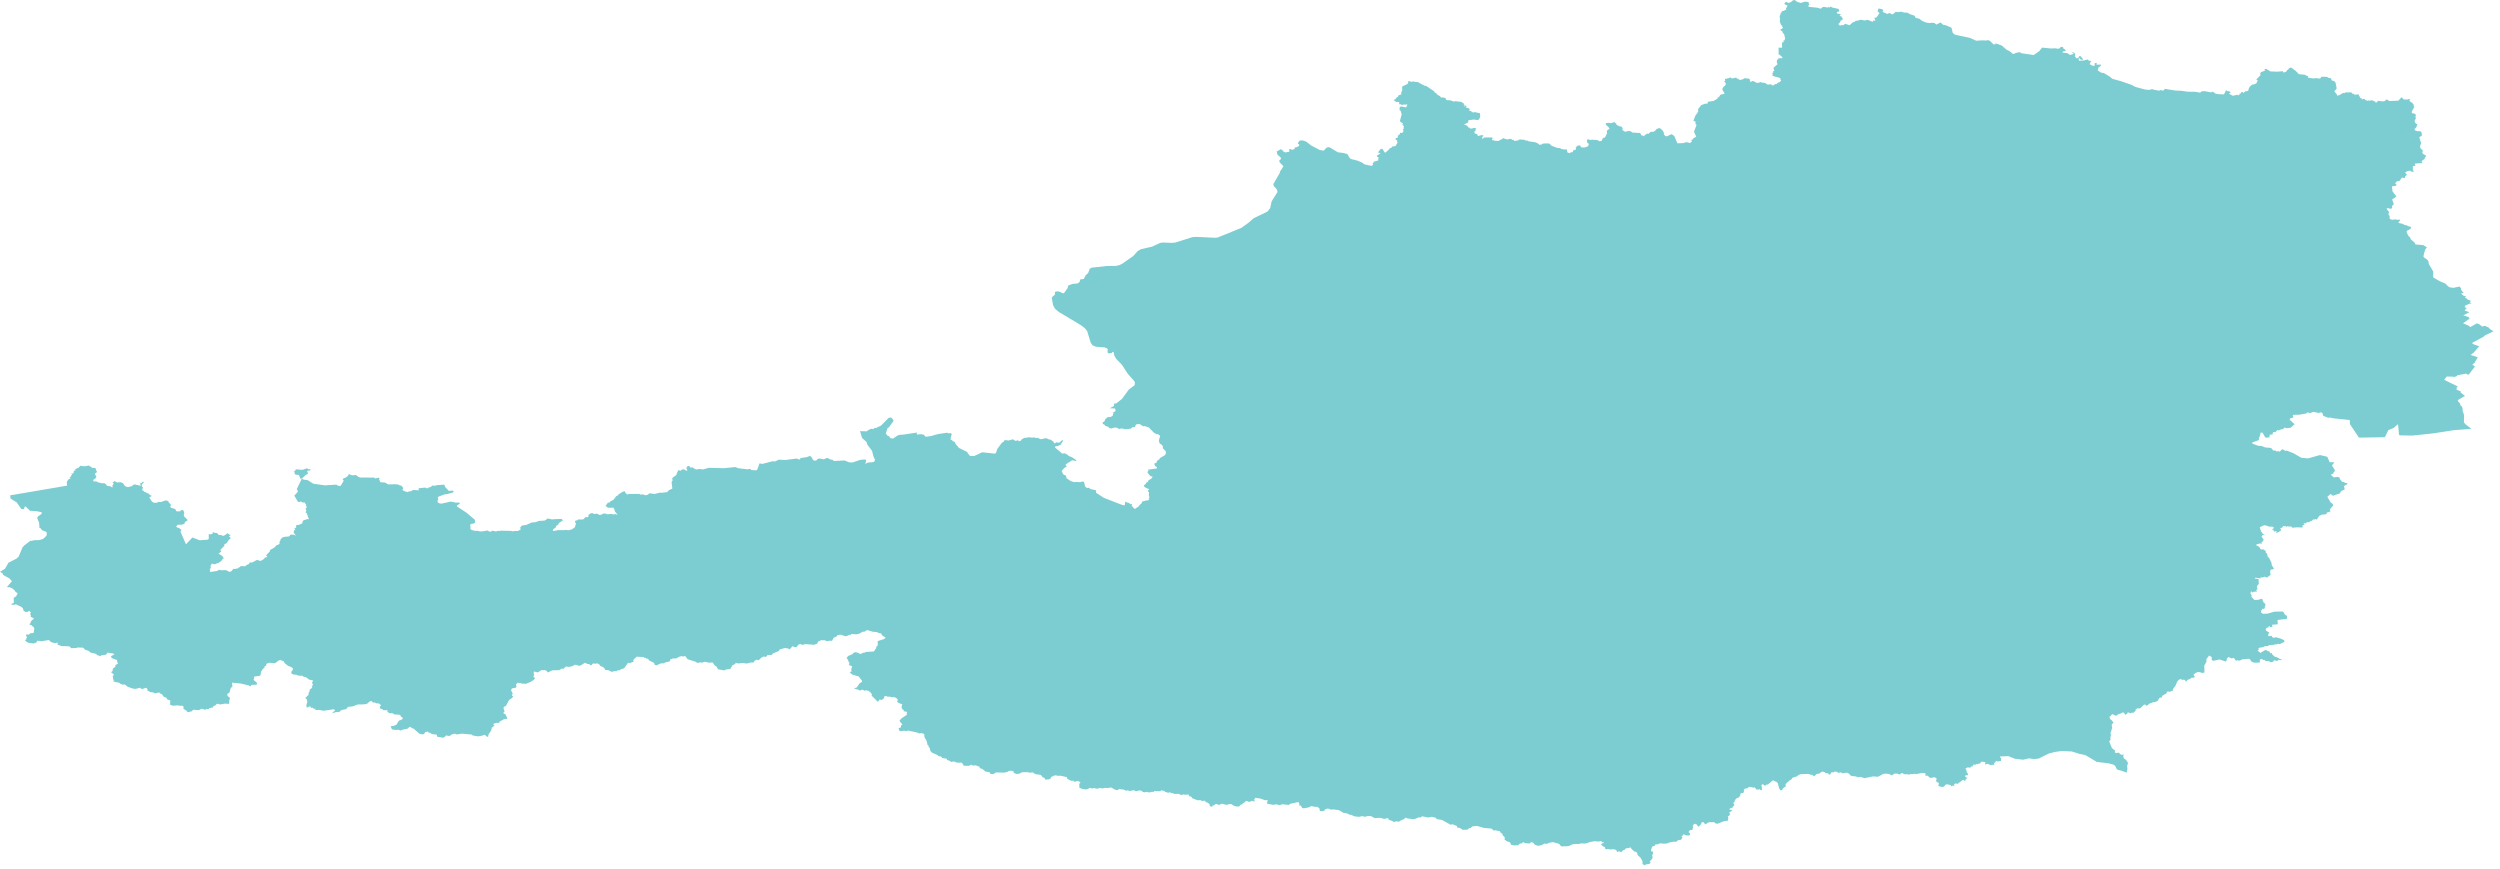 <svg width="308" height="107" viewBox="0 0 308 107" fill="none" xmlns="http://www.w3.org/2000/svg">
<path d="M37.19 58.966L37.705 58.484L37.944 58.39L37.846 58.002L38.181 57.965L38.301 57.811L37.924 57.804L37.913 57.712L37.804 57.704L37.246 57.884L36.489 57.822L36.325 57.928L36.424 58.015L36.167 58.088L36.35 58.282L36.283 58.296L36.333 58.411L36.46 58.487L36.819 58.505L37.021 58.984L37.19 58.966ZM37.19 58.966L36.557 60.265L36.696 60.456L36.63 60.669L36.259 61.061L36.709 61.828L36.841 61.853L37.071 61.785L37.314 61.914L37.564 61.906L37.562 62.002L37.735 62.134L37.681 62.279L37.816 62.471L37.634 62.667L37.746 62.871L37.651 63.107L37.829 63.287L37.827 63.436L37.943 63.504L37.898 63.597L38.057 63.919L38.024 63.971L37.867 63.953L37.382 64.105L37.258 64.292L37.26 64.465L36.871 64.646L36.55 64.693L36.454 64.795L36.509 64.963L36.26 65.126L36.38 65.239L36.227 65.378L36.174 65.595L36.478 66.029L36.242 65.885L35.795 65.856L35.669 66.041L35.538 66.1L35.019 66.14L34.787 66.22L34.545 66.461L34.564 66.557L34.421 66.777L34.452 66.987L34.203 67.146L34.093 67.15L33.826 67.44L33.262 67.774L33.253 67.92L32.817 68.378L32.799 68.464L32.93 68.57L32.843 68.653L32.61 68.689L32.557 68.84L32.193 69.07L31.955 69.109L31.93 69.037L31.64 68.992L31.029 69.317L30.797 69.268L30.663 69.487L30.364 69.618L30.233 69.758L29.595 69.743L29.608 69.861L29.422 69.898L29.343 70.011L28.896 70.105L28.781 70.054L28.485 70.394L28.248 70.451L27.849 70.237L27.253 70.258L26.995 70.194L26.745 70.346L25.901 70.462L25.839 70.306L25.947 70.24L25.822 70.106L25.977 69.987L25.934 69.697L26.125 69.424L26.335 69.508L26.529 69.508L26.767 69.376L26.909 69.364L27.379 69.011L27.419 68.832L27.589 68.819L27.393 68.499L26.926 68.199L27.244 67.963L27.252 67.857L27.116 67.784L27.639 67.249L27.63 67.076L27.937 66.896L28.181 66.524L28.442 66.302L28.221 66.085L28.406 65.969L28.036 65.684L27.695 65.942L27.453 66.027L27.28 65.924L26.94 65.908L26.749 65.667L26.433 65.641L26.215 65.543L26.193 65.751L26.001 65.831L25.714 65.808L25.721 66.393L25.572 66.491L24.598 66.559L23.698 66.22L22.913 67.059L22.229 65.487L22.367 65.26L22.182 65.182L22.101 65.063L21.831 64.991L21.677 64.829L21.797 64.784L21.881 64.644L22.334 64.653L22.668 64.558L22.746 64.518L22.753 64.344L23.145 64.082L22.672 63.607L22.64 63.33L22.718 63.229L22.581 62.863L22.499 62.806L22.425 62.872L22.304 62.86L22.138 63.009L21.711 62.985L21.646 62.787L21.498 62.676L21.046 62.546L20.974 62.379L21.072 62.181L20.717 61.821L20.793 61.765L20.695 61.709L20.401 61.647L19.814 61.853L19.553 61.823L19.305 61.944L18.925 61.932L18.695 61.765L18.385 61.273L18.721 61.1L18.474 60.98L18.272 60.77L18.138 60.79L18.012 60.667L17.754 60.587L17.726 60.506L17.495 60.37L17.621 60.084L17.575 59.99L17.496 59.999L17.478 59.68L17.566 59.662L17.57 59.547L17.717 59.459L17.71 59.366L17.607 59.346L17.412 59.509L17.237 59.474L17.305 59.542L17.263 59.674L17.433 59.814L17.24 59.822L16.522 59.673L16.218 59.897L15.75 60.018L15.414 59.901L15.134 59.513L14.84 59.41L14.429 59.441L14.112 59.273L13.865 59.471L13.973 59.529L13.984 59.652L13.816 59.859L13.889 59.925L13.84 60.062L13.599 59.921L13.197 59.849L13.004 59.61L12.822 59.521L12.63 59.549L12.046 59.426L11.974 59.333L11.476 59.291L11.52 59.076L11.691 58.997L11.887 58.779L11.678 58.359L11.881 58.24L11.944 58.045L11.831 57.953L11.801 57.704L11.559 57.633L11.417 57.667L10.936 57.349L10.497 57.446L10.246 57.441L10.204 57.396L10.053 57.426L9.915 57.369L9.608 57.693L9.458 57.624L9.473 57.775L9.369 57.731L9.259 57.847L9.31 57.952L9.085 58.002L9.069 58.3L8.749 58.373L8.912 58.494L8.725 58.619L8.705 58.771L8.563 58.845L8.711 58.969L8.495 59.002L8.234 59.332L8.252 59.834L1.252 61.028L1.299 61.421L2.056 61.89L2.626 62.709L2.923 62.731L3.056 62.426L3.153 62.397L3.688 62.923L4.602 62.993L5.148 63.119L5.124 63.313L4.68 63.627L4.575 63.798L4.816 64.397L4.867 65.051L4.978 65.06L5.208 65.336L5.682 65.517L5.772 65.634L5.734 66L5.302 66.402L4.824 66.544L4.213 66.551L3.847 66.643L3.774 66.6L2.993 67.198L2.768 67.445L2.306 68.569L2.046 68.816L1.039 69.326L0.621 70.067L0 70.448L0.365 70.668L0.353 70.819L1.157 71.258L1.469 71.603L0.846 72.333L0.994 72.332L0.993 72.383L1.119 72.319L1.522 72.493L1.808 72.738L1.922 72.931L2.18 73.074L1.995 73.46L1.685 73.66L1.706 74.272L1.47 74.368L1.364 74.487L1.691 74.516L1.961 74.452L2.657 74.784L2.825 74.947L2.903 75.239L3.139 75.393L3.351 75.402L3.66 75.248L3.725 75.418L3.829 75.468L3.699 75.649L3.795 75.767L3.783 76.002L4.197 76.185L3.802 76.545L3.78 76.729L3.627 76.891L3.714 76.994L3.935 77.012L3.925 77.095L4.172 77.269L4.225 77.467L4.138 77.983L3.735 78.019L3.54 78.196L3.251 78.144L3.211 78.315L3.329 78.544L3.236 78.651L3.259 78.745L3.073 78.895L3.201 79.01L3.481 79.183L4.104 79.278L4.452 79.171L4.603 78.935L5.132 78.999L6.084 78.841L6.095 78.972L6.339 79.118L6.717 79.233L7.121 79.175L7.16 79.262L7.043 79.314L7.097 79.407L7.548 79.595L8.5 79.624L8.635 79.687L8.75 79.855L9.354 79.837L9.598 79.771L10.233 79.792L10.514 80.066L10.897 80.171L11.145 80.393L11.788 80.542L12.079 80.765L12.191 80.757L12.295 80.837L12.44 80.832L12.377 80.82L12.492 80.733L12.964 80.681L13.134 80.585L13.246 80.407L13.961 80.508L14.076 80.648L13.705 80.816L13.687 80.953L13.79 81.086L14.415 81.312L14.445 81.577L14.557 81.73L14.256 81.927L14.186 82.015L14.245 82.113L13.889 82.403L13.884 82.65L13.688 82.823L14.01 83.07L13.948 83.29L13.855 83.339L13.931 83.451L13.924 83.729L14.09 83.753L13.906 83.974L14.091 83.958L14.239 84.038L14.645 84.094L14.868 84.267L15.121 84.349L15.362 84.319L15.734 84.61L16.366 84.832L16.724 84.871L17.245 84.723L17.408 84.869L17.547 84.876L18.002 84.728L18.159 84.888L18.186 85.118L18.362 85.145L18.495 85.271L18.788 85.286L19.131 85.416L19.61 85.303L19.692 85.417L19.958 85.537L20.188 85.851L20.475 85.939L20.601 86.156L20.984 86.304L20.954 86.82L21.291 86.947L21.91 86.9L22.269 86.97L22.413 86.93L22.623 87.057L22.595 87.324L22.94 87.533L23.138 87.749L23.689 87.616L23.721 87.487L23.848 87.442L24.506 87.487L24.814 87.324L25.116 87.368L25.23 87.467L25.443 87.341L25.699 87.355L25.808 87.234L26.221 87.159L26.281 87.019L26.591 86.859L26.69 86.719L26.905 86.712L27.099 86.793L27.719 86.685L28.26 86.725L28.187 86.599L28.263 86.54L28.232 86.343L28.348 85.985L28.056 85.763L27.981 85.532L28.286 85.302L28.436 84.736L28.637 84.61L28.579 84.105L29.638 84.208L30.61 84.432L30.845 84.565L31.003 84.376L31.618 84.355L31.662 84.122L31.219 83.752L31.317 83.619L31.282 83.465L31.348 83.347L31.959 83.268L32.091 83.195L32.158 82.781L32.361 82.449L32.61 82.213L32.581 82.095L32.774 82.024L32.844 81.762L33.185 81.65L33.872 81.718L34.328 81.372L34.567 81.322L34.945 81.468L35.085 81.711L35.5 82.041L35.822 82.148L36.067 82.322L36.087 82.503L35.921 82.728L35.883 82.921L35.958 82.997L36.162 83.111L36.506 83.118L36.59 83.189L36.976 83.262L37.235 83.241L37.289 83.321L37.768 83.472L38.065 83.717L38.594 83.847L38.431 84.103L38.552 84.311L38.43 84.619L38.468 84.746L38.159 84.942L38.127 85.23L38.024 85.323L38.02 85.599L37.602 86.002L37.784 86.129L37.866 86.457L37.735 86.894L37.801 87.184L38.166 87.016L38.333 87.116L38.263 87.168L38.345 87.212L38.497 87.183L38.664 87.291L38.648 87.382L38.84 87.296L38.876 87.378L38.783 87.435L38.975 87.483L39.223 87.45L39.868 87.566L41.135 87.38L41.292 87.508L40.882 87.895L41.367 87.74L41.851 87.692L41.976 87.539L42.175 87.454L42.652 87.369L42.869 87.089L43.447 87.032L44.048 86.797L44.938 86.769L45.217 86.706L45.569 86.405L45.761 86.356L45.932 86.552L46.194 86.547L46.357 86.644L46.689 86.671L46.944 86.874L46.803 87.062L46.838 87.296L47.095 87.362L47.219 87.493L47.748 87.5L47.713 87.66L47.965 87.87L48.357 87.867L48.557 88.009L49.298 88.068L49.398 88.287L49.632 88.451L49.604 88.569L49.435 88.686L49.141 88.788L48.844 89.275L48.514 89.421L48.125 89.481L48.286 89.861L48.761 89.933L49.118 89.899L49.277 89.996L49.387 89.992L49.582 89.899L50.227 89.765L50.422 89.571L50.55 89.544L50.847 89.757L50.937 89.745L51.669 90.397L52.126 90.478L52.265 90.405L52.392 90.183L52.738 90.128L52.799 90.268L52.954 90.267L53.235 90.441L53.812 90.508L53.861 90.772L54.304 90.82L54.441 90.891L54.738 90.833L54.965 90.603L55.362 90.68L55.745 90.445L56.063 90.388L56.263 90.489L56.888 90.386L58.14 90.5L58.261 90.642L58.4 90.62L58.597 90.704L58.673 90.667L58.876 90.724L59.37 90.642L59.711 90.518L60.049 90.788L60.149 90.748L60.167 90.518L60.499 90.015L60.605 89.642L60.933 89.359L60.734 89.193L61.189 89.049L61.449 89.068L61.586 88.883L62.12 88.589L62.425 88.563L62.508 88.499L62.281 88.016L61.984 87.851L62.166 87.648L62.029 87.251L62.091 87.057L62.313 86.996L62.729 86.224L63.039 86.03L63.244 85.787L63.062 85.718L63.161 85.428L62.977 85.068L63.016 84.89L63.085 84.808L63.553 84.726L63.63 84.556L63.564 84.323L63.781 84.106L64.291 84.19L64.371 84.253L64.537 84.217L64.742 84.262L65.399 83.998L65.762 83.762L65.922 83.556L65.704 83.359L65.832 83.144L65.749 83.07L65.774 82.72L66.259 82.848L66.677 82.572L66.8 82.53L66.895 82.599L67.016 82.533L67.33 82.632L67.489 82.854L68.039 82.585L68.883 82.565L69.191 82.383L69.486 82.384L69.582 82.212L69.764 82.118L70.079 82.163L70.312 82.123L70.634 82.02L70.752 81.909L71.031 81.915L71.306 82.025L71.548 81.985L72.051 81.651L72.389 81.805L72.592 81.808L72.722 81.953L72.877 81.939L73.073 81.719L73.276 81.775L73.594 81.724L73.842 81.865L73.942 82.033L74.287 82.17L74.479 82.351L74.544 82.528L74.97 82.573L75.32 82.754L75.484 82.76L75.655 82.673L75.961 82.695L76.058 82.585L76.316 82.586L76.52 82.441L76.881 82.343L77.377 81.653L77.693 81.69L77.754 81.619L78.071 81.536L78.018 81.403L78.079 81.24L78.43 80.902L79.367 80.954L79.318 81.05L79.592 81.053L79.598 81.153L79.793 81.137L79.911 81.238L79.907 81.332L80.596 81.679L80.638 81.873L80.836 81.985L81.439 81.727L81.76 81.726L81.906 81.632L82.562 81.46L82.554 81.261L82.89 81.124L83.284 81.123L83.706 80.9L83.964 80.837L84.181 80.885L84.406 80.808L84.717 81.219L85.712 81.531L85.915 81.676L86.306 81.598L86.431 81.645L86.879 81.525L87.342 81.643L87.798 81.617L88.068 81.994L88.309 82.148L88.451 82.456L89.23 82.597L89.436 82.485L89.978 82.41L90.237 81.973L90.595 81.786L90.63 81.648L90.937 81.742L91.517 81.676L91.98 81.75L92.471 81.619L92.821 81.626L92.98 81.4L93.174 81.277L93.472 81.34L93.786 81.026L94.101 80.878L94.342 80.939L94.588 80.694L95.096 80.686L95.199 80.52L95.969 80.19L96.061 80.009L96.72 79.832L97.05 79.88L97.29 79.997L97.632 79.614L97.903 79.718L98.146 79.713L98.351 79.441L98.585 79.33L98.858 79.451L99.22 79.349L100.272 79.442L100.665 79.306L100.822 79.019L101.19 78.871L101.675 78.884L101.811 78.989L102.334 78.928L102.502 78.974L102.705 78.568L103.029 78.439L103.193 78.246L103.563 78.194L104.204 78.397L104.664 78.208L104.798 78.228L104.892 78.097L105.517 78.153L105.887 78.055L106.255 77.844L106.569 77.802L106.686 77.674L106.903 77.635L107.503 77.829L108.089 77.879L108.162 77.959L108.553 78.039L108.693 78.279L109.109 78.56L108.953 78.718L108.135 78.982L108.139 79.529L107.971 79.647L107.947 79.845L107.658 80.262L106.672 80.318L106.554 80.399L106.319 80.418L106.033 80.584L105.589 80.384L105.351 80.342L105.128 80.454L105.03 80.588L104.491 80.817L104.301 81.063L104.511 81.345L104.485 81.46L104.676 81.617L104.592 81.653L104.651 81.823L104.549 81.928L104.98 82.07L104.873 82.447L104.915 82.734L104.695 82.79L104.727 82.862L104.971 83.096L105.786 83.336L106.207 83.869L106.173 84.032L105.907 84.179L105.567 84.683L105.206 84.816L105.846 85.005L105.919 85.092L106.249 84.963L106.529 85.099L106.686 85.049L107.079 85.125L107.11 85.259L107.246 85.237L107.243 85.353L107.451 85.528L107.344 85.656L107.526 85.795L107.451 85.879L107.593 85.897L108.088 86.418L108.213 86.419L108.358 86.182L108.589 86.231L108.771 86.149L108.939 85.959L108.914 85.825L109.151 85.739L109.28 85.822L109.758 85.847L109.891 85.908L110.131 85.877L110.432 85.997L110.617 86.213L110.523 86.471L110.726 86.613L111.166 86.772L111.061 87.103L111.173 87.392L111.361 87.476L111.318 87.635L111.622 87.663L111.766 87.737L111.686 87.864L111.731 88.059L111.043 88.517L110.806 88.796L111.182 89.291L110.997 89.372L110.998 89.6L110.698 89.722L110.847 90.084L111.402 90.025L111.66 90.086L111.864 90.002L112.997 90.248L113.209 90.358L113.563 90.322L113.806 90.405L113.873 90.471L113.89 90.808L114.162 91.274L114.278 91.797L114.362 91.799L114.448 92.1L114.543 92.117L114.619 92.525L114.878 92.766L114.985 92.755L115.01 92.82L115.492 93.013L115.604 93.137L115.815 93.203L115.924 93.175L116.077 93.39L116.629 93.467L116.669 93.64L116.894 93.687L117.235 93.888L117.377 93.818L117.664 93.842L117.718 93.906L118.041 93.965L118.512 93.963L118.736 94.339L119.377 94.352L119.431 94.296L119.518 94.318L119.62 94.204L119.759 94.241L119.794 94.317L120.208 94.291L120.68 94.466L120.7 94.628L121.021 94.735L121.445 95.064L121.918 95.139L122.012 95.335L122.367 95.378L122.7 95.162L123.718 95.189L124.089 95.103L124.345 94.959L124.821 94.978L124.926 95.236L125.251 95.356L125.607 95.314L125.902 95.144L126.621 95.131L126.875 95.199L127.221 95.156L127.576 95.376L128.239 95.469L128.468 95.772L128.677 95.822L128.753 96.004L128.862 96.069L129.007 96.012L129.118 96.046L129.414 95.928L129.511 95.718L129.869 95.55L130.118 95.519L130.276 95.583L130.655 95.57L131.439 95.742L131.462 95.895L131.691 96.063L131.989 96.198L132.291 96.184L132.243 96.24L132.388 96.315L132.883 96.19L132.869 96.284L133.125 96.353L132.969 96.587L132.98 97.052L133.339 97.194L133.746 97.264L134.059 97.196L134.259 97.051L134.567 97.148L134.74 97.081L135.17 97.182L135.499 97.068L135.856 97.144L136.055 97.06L136.47 97.098L136.772 97.025L136.98 97.05L137.244 97.227L137.618 97.36L137.927 97.188L138.135 97.265L138.335 97.244L138.775 97.423L138.953 97.361L139.16 97.472L139.642 97.35L139.973 97.481L140.36 97.375L140.506 97.428L140.542 97.361L140.788 97.562L140.988 97.61L141.325 97.562L141.553 97.639L141.933 97.547L142.111 97.573L142.23 97.454L142.855 97.484L142.993 97.451L143.04 97.368L143.121 97.378L143.393 97.434L143.569 97.558L143.941 97.677L144.065 97.61L144.741 97.815L145.219 97.801L145.568 97.97L145.752 97.852L145.845 97.902L146.464 97.897L146.466 98.056L146.805 98.187L146.888 98.344L147.456 98.564L147.619 98.603L147.862 98.568L148.091 98.688L148.427 98.638L148.56 98.822L148.795 98.891L149.032 99.103L149.039 99.317L149.33 99.395L149.387 99.242L149.582 99.222L149.694 99.094L149.845 99.043L150.186 99.169L150.526 99.01L151.162 99.178L151.264 99.094L151.656 99.049L152.043 99.278L152.367 99.366L152.558 99.345L152.583 99.414L152.869 99.136L153.045 99.083L153.181 98.922L153.292 98.912L153.34 98.804L153.555 98.658L153.867 98.799L154.286 98.656L154.593 98.779L154.508 98.506L154.663 98.285L155.321 98.39L155.85 98.59L156.178 98.576L156.083 99.001L156.851 99.158L157.256 99.091L157.635 99.201L157.95 99.083L158.789 99.168L158.937 99.033L159.978 98.807L160.094 99.058L160.024 99.225L160.271 99.246L160.408 99.519L160.608 99.588L161.211 99.478L161.525 99.319L162.122 99.413L162.275 99.39L162.564 99.605L162.597 99.879L162.662 99.913L162.891 99.947L163.146 99.879L163.255 99.72L163.511 99.618L163.728 99.638L163.944 99.75L164.26 99.721L164.756 99.78L164.958 99.813L165.562 100.163L165.705 100.146L166.186 100.298L166.209 100.363L166.519 100.399L166.775 100.546L167.071 100.604L167.502 100.632L167.789 100.541L168.203 100.632L168.41 100.551L168.723 100.533L168.899 100.545L169.365 100.79L170.037 100.751L170.53 100.893L171.002 100.777L171.086 100.989L171.562 101.158L171.662 101.262L172.07 101.195L172.376 101.227L172.583 101.07L172.724 101.054L172.773 100.966L172.976 100.93L173.145 100.726L173.412 100.832L174.111 100.919L174.396 100.87L174.761 100.704L175.058 100.707L175.186 100.56L175.96 100.72L176.397 100.627L176.843 100.727L177.04 100.922L177.641 101.015L178.716 101.606L178.957 101.547L179.485 101.763L179.516 101.947L179.854 102.002L180.199 102.228L180.78 102.217L180.985 102.042L181.188 102.007L181.386 101.812L181.981 101.752L182.775 101.993L183.748 102.084L184.039 102.325L184.192 102.286L184.83 102.419L184.784 102.517L184.946 102.605L185.151 102.829L185.105 102.884L185.381 103.145L185.373 103.451L185.659 103.649L186.029 103.772L186.164 104.067L186.518 104.152L187.043 104.137L187.21 103.96L187.56 103.867L187.632 103.735L187.82 103.851L188.299 103.921L188.493 103.897L188.584 103.772L188.768 103.763L188.945 103.871L189.076 104.059L189.487 104.207L189.942 104.116L190.263 103.933L190.587 103.963L190.882 103.824L191.34 103.752L192.082 103.963L192.344 104.271L193.07 104.256L193.312 104.219L193.791 104L194.626 103.965L194.769 103.9L195.322 103.929L195.897 103.735L196.432 103.637L196.99 103.678L197.234 103.61L197.441 103.782L197.587 103.777L197.601 103.862L197.336 103.919L197.256 104.051L197.457 104.248L197.739 104.374L197.759 104.576L197.925 104.635L198.116 104.599L198.372 104.656L198.73 104.619L199.119 104.707L199.215 104.961L199.442 104.883L199.755 104.984L199.969 104.745L200.174 104.687L200.292 104.529L200.945 104.407L200.959 104.545L201.359 104.916L201.524 104.93L201.674 105.037L201.765 105.358L202.109 105.663L202.356 106.102L202.358 106.451L202.648 106.619L202.731 106.51L203.215 106.429L203.356 106.245L203.235 106.145L203.536 105.816L203.595 105.667L203.554 105.335L203.667 105.118L203.638 104.925L203.421 104.866L203.392 104.774L203.548 104.307L203.91 104.167L203.932 104.022L204.284 104.017L204.394 103.931L204.622 103.902L204.988 103.946L205.361 103.915L205.739 103.773L206.203 103.693L206.496 103.713L206.777 103.493L207.106 103.464L207.288 103.176L207.142 103.014L207.261 102.979L207.445 102.771L207.692 102.911L208.096 102.94L208.216 102.794L208.167 102.621L208.023 102.506L208.206 102.267L208.492 102.249L208.593 101.906L208.547 101.774L208.715 101.48L209.001 101.55L209.265 101.868L209.536 101.579L209.638 101.353L209.783 101.269L209.938 101.348L210.067 101.575L210.538 101.296L211.214 101.293L211.333 101.462L211.379 101.421L211.563 101.499L212.389 101.173L212.896 101.1L212.924 100.694L212.855 100.595L213.034 100.489L213.162 100.275L213.06 100.177L213.071 100.046L213.43 99.896L213.263 99.777L213.074 99.738L213.075 99.63L213.175 99.637L213.196 99.544L213.446 99.527L213.434 99.418L213.54 99.374L213.678 99.14L213.537 98.933L213.609 98.832L213.764 98.825L213.674 98.741L213.768 98.549L213.941 98.353L214.242 98.232L214.409 97.986L214.424 97.768L214.623 97.698L214.756 97.722L214.868 97.476L214.827 97.319L214.982 97.161L215.315 97.118L215.355 97L215.635 96.939L216.033 97.044L216.211 96.968L216.182 97.069L216.34 97.165L216.354 97.256L216.718 97.281L216.729 97.198L216.961 97.369L217.125 97.262L217.05 97.186L217.085 97.01L216.996 96.798L217.095 96.612L217.312 96.68L217.432 96.835L217.662 96.64L217.781 96.664L217.856 96.617L218.415 96.135L218.875 96.334L219.023 96.475L219.183 97.108L219.369 97.396L219.579 97.306L219.665 97.112L219.998 96.894L219.985 96.597L220.517 96.107L220.672 96.055L220.851 95.809L221.393 95.644L221.57 95.483L221.852 95.368L222.823 95.346L223.044 95.444L223.212 95.449L223.518 95.635L223.785 95.383L223.74 95.36L224.18 95.302L224.242 95.196L224.528 95.05L224.878 95.159L224.817 95.199L224.979 95.287L225.093 95.199L225.085 95.258L225.291 95.319L225.288 95.405L225.376 95.439L225.482 95.416L225.614 95.166L225.75 95.127L225.844 95.183L226.052 95.044L226.345 95.108L226.479 95.212L226.825 95.146L226.926 95.276L227.539 95.192L227.824 95.328L227.928 95.496L228.146 95.612L228.499 95.633L228.982 95.754L229.231 95.704L229.698 95.867L230.77 95.653L231.368 95.697L232.038 95.34L232.323 95.31L232.734 95.354L233.061 95.527L233.406 95.311L233.8 95.312L233.91 95.4L234.058 95.406L234.198 95.293L234.443 95.239L234.522 95.382L235.022 95.388L235.19 95.451L235.335 95.364L235.638 95.379L235.841 95.322L236.077 95.364L236.872 95.217L237.126 95.243L237.244 95.332L237.179 95.552L237.52 95.575L237.66 95.745L237.89 95.848L238.303 95.749L238.594 95.884L238.522 96.241L238.707 96.399L238.807 96.409L238.868 96.526L238.805 96.839L239.314 96.968L239.507 96.899L239.675 96.697L239.855 96.619L240.315 96.722L240.422 96.894L240.509 96.81L240.807 96.785L240.737 96.644L240.806 96.575L240.954 96.512L241.144 96.585L241.825 96.088L241.969 96.091L242.04 96.248L242.166 96.119L242.185 95.962L242.338 95.904L242.388 95.832L242.168 95.745L242.097 95.598L242.215 95.491L242.403 95.533L242.486 95.383L242.284 95.084L242.263 94.841L242.184 94.847L242.216 94.761L242.09 94.664L242.232 94.665L242.386 94.531L242.467 94.587L242.474 94.532L242.714 94.591L242.863 94.428L243.044 94.42L243.074 94.22L243.475 94.195L243.455 94.105L243.646 94.154L243.807 94.061L243.956 94.1L243.952 93.987L244.161 93.829L244.702 93.924L244.56 93.965L244.573 94.186L244.889 94.095L245.158 94.24L245.564 94.231L245.727 94.185L245.652 94.048L245.916 93.773L246.017 93.733L246.099 93.823L246.518 93.746L246.535 93.45L246.369 93.196L247.43 93.156L248.214 93.475L249.252 93.596L249.967 93.43L250.549 93.512L251.14 93.467L252.438 92.819L253.28 92.62L254.008 92.526L255.247 92.58L256.147 92.865L256.906 93.023L258.325 93.866L259.803 94.047L260.396 94.21L260.605 94.372L260.74 94.691L260.897 94.842L261.368 94.947L261.995 95.194L262.103 94.695L262.054 94.385L262.173 93.996L261.934 93.624L261.622 93.394L261.647 93.264L261.561 93.201L261.662 92.961L261.322 92.99L261.042 92.749L260.939 92.722L260.788 92.781L260.607 92.737L260.532 92.65L260.608 92.502L260.192 92.172L259.849 91.336L260.05 91.102L259.988 90.955L260.071 90.508L260.008 90.354L260.222 89.664L260.155 89.278L260.387 89.021L260.109 88.674L259.978 88.612L259.873 88.303L260.045 88.215L260.101 88.08L260.31 87.977L260.522 88.132L260.771 88.168L261.007 87.957L261.2 87.939L261.563 87.746L261.825 87.974L261.766 88.085L262.07 87.948L262.113 87.791L262.192 87.761L262.524 87.902L262.662 87.77L262.813 87.846L263.118 87.548L263.105 87.394L263.339 87.265L263.655 87.278L264.163 86.802L264.328 86.822L264.456 86.971L264.902 86.631L265.046 86.621L265.242 86.507L265.453 86.509L265.815 86.358L266.048 85.973L266.308 85.936L266.449 85.655L266.662 85.631L266.637 85.521L266.843 85.485L267.025 85.179L267.355 85.236L267.466 85.138L267.678 85.109L267.728 84.874L268.019 84.478L268.248 83.939L268.511 83.693L268.753 83.663L268.823 83.811L268.94 83.748L268.918 83.665L268.988 83.755L269.072 83.739L269.155 83.801L269.223 83.73L269.217 83.922L269.402 83.943L269.484 83.756L269.686 83.712L269.657 83.638L269.831 83.687L269.88 83.566L270.03 83.486L270.353 83.495L270.326 83.401L270.409 83.4L270.237 83.122L270.505 82.908L270.742 82.791L271.056 82.815L271.306 82.912L271.592 82.854L271.567 81.989L271.875 81.45L271.811 81.377L271.844 81.18L272.142 80.788L272.242 80.788L272.485 80.967L272.483 81.294L272.676 81.419L273.445 81.247L274.222 81.504L274.368 81.262L274.306 81.191L274.547 80.931L274.942 81.126L275.122 81.053L275.249 81.098L275.474 81.415L275.618 81.345L275.886 81.399L276.304 81.216L277.075 81.159L277.253 81.294L277.367 81.501L277.65 81.623L277.869 81.645L278.398 81.624L278.423 81.248L278.64 81.177L278.837 81.306L278.95 81.326L278.983 81.28L279.132 81.468L279.229 81.418L279.54 81.455L279.757 81.599L280.061 81.523L280.157 81.335L280.473 81.423L280.654 81.377L280.758 81.278L280.821 81.337L280.835 81.287L280.992 81.334L281.09 81.287L281.091 81.209L280.943 81.205L280.454 80.944L280.294 80.942L279.935 80.624L279.876 80.437L279.695 80.491L279.59 80.252L279.406 80.221L279.129 80.052L278.491 80.438L278.133 80.154L278.341 79.963L278.185 79.905L278.367 79.796L278.832 79.729L279.035 79.606L279.332 79.609L279.621 79.465L280.033 79.455L280.335 79.374L280.504 79.398L280.631 79.308L280.862 79.355L281.422 79.088L281.418 78.873L280.998 78.682L280.424 78.511L280.071 78.577L279.899 78.449L279.887 78.33L279.503 78.388L279.419 78.202L279.576 77.915L279.347 77.819L279.322 77.739L279.224 77.755L279.117 77.527L279.239 77.495L279.169 77.366L279.491 77.302L279.455 77.241L279.577 77.114L279.695 77.267L279.98 77.219L279.904 76.971L280.622 76.913L280.588 76.382L281.774 76.227L281.752 75.822L281.663 75.839L281.505 75.714L281.269 75.338L280.21 75.357L279.354 75.6L278.754 75.621L278.685 75.503L278.574 75.491L278.543 75.235L278.658 75.174L278.706 75.001L278.912 75.019L279.008 74.945L278.993 74.868L279.078 74.849L279.008 74.632L279.158 74.579L278.956 74.243L278.877 74.233L278.705 73.851L278.779 73.806L278.61 73.769L278.228 73.895L277.746 73.915L277.352 73.502L277.423 73.408L277.248 73.083L277.33 72.87L277.412 72.865L277.508 72.987L277.713 72.89L278.041 72.898L277.979 72.669L278.151 72.578L278.045 72.387L278.104 72.094L278.227 72.074L278.22 71.967L278.289 71.939L278.25 71.341L277.795 71.271L277.848 71.166L278.528 71.266L278.443 71.149L278.776 71.137L279.027 71.043L279.271 71.168L279.787 70.779L279.72 70.757L279.681 70.387L279.767 70.157L279.938 70.163L280.168 70.066L279.869 69.617L279.86 69.363L279.579 68.783L279.355 68.519L279.326 68.256L279.112 68.023L279.166 67.909L278.88 67.695L278.513 67.679L278.363 67.403L277.926 67.145L278.072 67.043L278.437 66.957L278.675 66.973L278.628 66.813L278.849 66.599L278.858 66.413L278.629 66.142L278.638 66.062L278.786 65.902L279.038 65.918L278.793 65.769L278.561 65.46L278.398 64.955L278.91 64.72L279.161 64.732L279.569 64.883L280.004 64.888L280.077 64.998L280.22 65.017L279.993 65.155L279.944 65.329L280.179 65.256L280.098 65.341L280.144 65.468L280.316 65.481L280.456 65.395L280.456 65.687L280.996 65.386L281.015 65.231L280.911 65.044L281.146 65.035L281.275 64.819L281.602 64.828L281.677 64.898L281.813 64.835L282.026 64.879L282.203 64.841L282.458 65.02L282.992 64.965L283.644 64.99L283.711 64.863L283.618 64.749L283.904 64.64L283.925 64.57L283.786 64.526L283.857 64.469L284.173 64.466L284.157 64.408L284.272 64.383L284.123 64.386L284.133 64.329L284.492 64.334L284.617 64.22L284.875 64.16L284.886 64.06L285.096 63.973L285.123 64.034L285.239 63.941L285.441 64.008L285.729 63.551L286.083 63.401L286.481 63.37L286.698 63.276L286.598 63.18L287.118 63.004L287.033 62.757L287.459 62.257L287.366 62.054L287.129 61.892L286.728 61.206L287.136 60.856L287.397 61.077L288.237 60.801L288.47 60.488L288.868 60.297L288.775 59.882L289.232 59.612L289.099 59.485L288.883 59.514L288.814 59.378L288.573 59.383L288.246 58.983L288.284 58.889L288.2 58.825L288.003 58.752L287.526 58.814L287.22 58.552L287.163 58.454L287.482 58.348L287.491 58.194L287.646 58.047L287.645 57.898L287.294 57.342L287.566 56.995L287.501 56.943L287.018 56.948L286.718 56.271L285.821 56.062L284.35 56.475L283.515 56.395L282.56 55.842L281.756 55.524L281.527 55.535L281.177 55.336L280.857 55.648L280.693 55.581L280.472 55.61L280.298 55.492L280.085 55.513L279.79 55.185L279.091 55.128L278.64 54.95L278.173 54.911L277.565 54.682L277.436 54.565L277.521 54.502L278.313 54.21L278.28 54.079L278.485 53.503L278.475 53.316L278.743 53.295L279.063 53.864L279.238 53.939L279.424 53.876L279.577 53.922L279.629 53.566L279.974 53.513L280.034 53.458L279.971 53.352L280.077 53.248L280.342 53.219L280.59 52.977L280.769 53.026L281.037 52.885L281.276 52.889L281.425 52.674L281.705 52.751L282.224 52.691L282.698 52.261L282.063 51.692L282.159 51.625L282.108 51.557L282.559 51.429L282.472 51.344L282.539 51.318L282.446 51.182L282.513 51.182L282.489 51.114L283.271 51.091L284.139 50.935L284.321 50.788L284.572 50.908L285.002 50.737L285.647 50.876L286.001 50.79L286.166 50.971L286.22 51.224L286.877 51.49L286.963 51.426L287.502 51.54L289.491 51.745L289.514 52.258L290.621 53.916L293.814 53.863L294.247 52.984L294.909 52.722L295.367 52.297L295.445 52.309L295.558 53.566L295.699 53.637L297.205 53.664L299.778 53.39L302.353 52.992L304.473 52.836L303.715 52.237L303.555 52.033L303.575 51.157L303.369 50.499L303.423 50.45L303.295 50.035L303.176 50.042L303.069 49.699L302.778 49.384L302.883 49.24L303.617 48.812L303.724 48.809L303.13 48.334L303.176 48.226L302.615 48.001L302.728 47.885L302.603 47.818L302.802 47.616L301.127 46.793L301.441 46.388L302.241 46.407L302.339 46.452L302.723 46.321L302.688 46.247L303.859 46.02L303.965 46.144L304.156 46.145L304.921 45.146L304.576 44.943L304.863 44.695L305.264 44.015L304.387 43.731L304.776 43.425L305.437 42.664L304.739 42.411L304.538 42.263L306.016 41.459L306.13 41.332L307.2 40.822L306.769 40.544L306.518 40.277L306.457 40.303L306.218 40.167L305.995 40.165L305.829 40.247L305.453 39.953L305.158 39.833L304.345 40.293L304.142 40.13L303.441 39.824L304.262 39.251L304.12 39.061L303.475 38.86L304.221 38.459L303.635 38.254L303.904 37.94L303.608 37.832L303.741 37.763L303.672 37.733L303.729 37.631L304.336 37.377L304.404 37.444L304.477 37.409L304.261 37.202L304.46 37.078L303.844 36.824L303.911 36.746L303.661 36.65L303.83 36.456L303.659 36.48L303.491 36.415L303.255 36.199L303.238 36.128L303.499 36.093L303.45 35.959L303.316 35.932L303.367 35.882L303.2 35.716L303.194 35.525L303.03 35.302L302.259 35.459L301.845 35.411L301.625 35.292L301.257 34.929L300.57 34.642L299.77 34.174L299.779 33.466L299.216 32.492L299.189 32.199L299.018 31.971L298.676 31.754L298.558 31.593L298.772 30.757L298.999 30.468L298.537 30.198L297.584 30.119L297.477 29.892L297.01 29.483L296.933 29.25L296.705 29.06L296.482 28.559L296.562 28.411L296.871 28.269L297.053 28.088L297.046 27.957L296.68 27.863L296.471 27.743L296.265 27.725L295.975 27.569L295.561 27.483L295.471 27.364L295.703 27.179L295.632 27.052L295.366 27.084L295.088 27.026L294.72 27.079L294.484 27L294.395 26.902L294.415 26.653L294.252 26.387L294.332 26.125L294.017 25.735L294.173 25.633L294.487 25.719L294.707 25.662L294.711 25.361L294.926 25.137L294.709 24.582L295.237 24.206L294.756 23.578L294.689 23.006L294.797 22.925L295.06 22.924L295.217 22.85L295.248 22.745L295.071 22.595L295.297 22.343L295.648 22.269L295.921 21.869L296.189 21.939L296.299 21.911L296.317 21.718L296.551 21.513L296.298 21.292L296.545 21.097L296.899 21.021L297.159 21.175L297.386 21.142L297.262 20.922L297.262 20.478L297.594 20.419L297.494 20.23L297.559 20.149L298.44 20.088L298.33 19.863L298.671 19.606L298.874 19.218L298.828 19.111L298.626 19.035L298.421 18.849L298.498 18.536L298.257 18.333L298.138 18.084L298.278 17.613L298.055 16.908L298.39 16.69L298.317 16.241L298.101 16.159L297.806 16.161L297.456 16.024L297.516 15.968L297.467 15.865L297.67 15.768L297.625 15.683L297.743 15.646L297.724 15.506L297.846 15.368L297.536 15.115L297.48 14.868L297.643 14.583L297.578 14.401L297.642 14.14L297.458 13.993L297.234 13.966L297.125 13.885L297.144 13.71L297.45 13.17L297.353 13.067L297.376 12.897L297.188 12.671L296.808 12.428L296.952 12.316L296.785 12.183L296.606 12.266L296.15 12.253L295.866 11.981L295.473 12.404L294.348 12.444L294.056 12.241L293.775 12.46L293.573 12.491L292.893 12.416L292.921 12.541L292.69 12.669L292.609 12.472L292.484 12.485L292.269 12.349L291.841 12.413L291.798 12.338L291.702 12.426L291.447 12.33L291.215 12.152L291.056 12.243L290.957 12.223L291.016 12.15L290.8 12.076L290.554 11.614L290.159 11.674L290.13 11.729L290.052 11.68L290.105 11.624L289.971 11.546L289.82 11.571L289.757 11.53L289.841 11.477L289.647 11.376L288.917 11.391L288.824 11.495L288.696 11.436L288.193 11.728L287.95 11.788L287.85 11.548L287.585 11.272L287.879 10.892L287.751 10.23L287.63 10.027L287.201 9.866L287.275 9.764L287.187 9.738L287.191 9.645L286.848 9.583L286.709 9.482L286.311 9.449L285.983 9.467L285.857 9.669L285.778 9.68L285.349 9.627L285.024 9.663L284.366 9.578L284.369 9.41L283.915 9.2L283.223 9.14L282.835 8.734L282.238 8.305L281.971 8.439L281.919 8.572L281.729 8.659L281.767 8.718L281.603 8.851L281.349 8.951L281.249 8.774L280.594 8.831L279.727 8.798L279.168 8.482L279.005 8.517L278.949 8.555L279.102 8.627L279.029 8.645L279.064 8.694L278.533 8.905L278.453 9.056L278.501 9.252L278.012 9.758L277.991 9.823L278.153 9.914L277.982 10.264L277.678 10.407L277.49 10.409L277.347 10.524L277.118 10.735L277.172 10.758L277.078 10.828L276.987 11.164L276.747 11.275L276.716 11.21L276.595 11.253L276.591 11.321L276.379 11.443L276.261 11.331L276.12 11.334L276.114 11.474L275.891 11.569L275.923 11.668L275.686 11.76L275.661 11.659L275.222 11.777L274.952 11.776L274.955 11.662L274.89 11.696L274.617 11.552L274.828 11.356L274.549 11.209L274.38 11.257L274.27 11.07L274.005 11.606L273.749 11.648L273.739 11.596L273.536 11.623L272.987 11.553L272.638 11.314L272.507 11.307L272.41 11.39L271.656 11.235L271.271 11.242L271.059 11.416L270.481 11.311L269.492 11.294L268.697 11.177L268.077 11.164L266.667 10.942L266.638 11.084L266.502 11.167L266.075 11.078L266.062 11.185L265.217 11.026L265.185 10.963L264.776 11.08L264.259 11.028L263.081 10.707L262.595 10.449L261.314 10.005L260.241 9.712L259.926 9.442L259.197 9.002L258.84 8.942L258.44 8.668L258.535 8.319L258.853 8.083L258.792 7.951L258.322 7.973L258.276 7.929L258.371 7.806L258.126 7.763L258.062 7.789L258.069 8.095L257.833 8.11L257.415 7.891L257.516 7.802L257.525 7.647L257.686 7.529L257.318 7.47L257.241 7.319L256.722 7.449L256.169 7.485L256.075 7.325L256.153 7.136L256.333 7.34L256.555 7.374L256.65 7.316L256.347 6.933L256.179 6.906L256.046 7.145L255.821 7.188L255.626 6.95L255.664 6.641L255.511 6.483L255.289 6.453L255.286 6.511L255.418 6.542L255.433 6.665L255.006 6.772L254.728 6.556L254.136 6.48L254.088 6.382L254.443 6.261L254.516 6.176L254.175 5.943L254.145 5.876L254.227 5.832L254.088 5.775L253.901 5.787L253.734 5.955L253.526 6.019L253.289 5.951L252.663 5.971L251.591 5.865L251.238 6.298L250.55 6.779L248.951 6.545L248.982 6.478L248.756 6.436L248.303 6.528L248.164 6.635L247.974 6.638L247.604 6.313L247.244 6.148L246.606 5.601L245.93 5.365L245.811 5.373L245.844 5.472L245.584 5.456L245.152 5.03L244.864 4.924L244.793 4.994L244.154 4.97L243.477 5.02L242.716 4.674L240.876 4.285L240.582 4.065L240.418 3.405L239.706 3.107L239.413 3.062L239.069 2.767L238.561 3.03L238.345 2.848L238.078 2.799L237.716 2.843L237.308 2.775L236.825 2.585L236.448 2.299L236.023 2.211L235.87 1.932L235.326 1.753L234.982 1.556L234.598 1.546L234.233 1.44L233.737 1.502L233.583 1.438L233.16 1.788L232.772 1.602L232.514 1.716L231.924 1.458L232.031 1.267L231.882 1.13L231.435 1.042L231.31 1.397L231.554 1.602L231.535 1.658L231.153 2.18L230.944 2.17L230.891 2.275L230.967 2.281L231.04 2.507L231.013 2.557L230.752 2.534L230.74 2.693L230.127 2.457L229.903 2.461L229.81 2.536L229.243 2.431L228.774 2.563L228.644 2.537L228.473 2.699L228.26 2.751L227.868 3.11L227.333 2.933L227.058 3.12L226.879 3.082L226.658 3.174L226.613 3.039L226.463 2.995L226.718 2.716L226.746 2.544L226.925 2.494L227.043 2.346L226.873 2.038L226.627 1.95L226.775 1.812L226.731 1.724L226.374 1.676L226.29 1.594L226.366 1.45L226.549 1.437L226.594 1.233L226.499 1.097L225.715 0.922L225.552 0.799L225.402 0.927L225.262 0.868L225.115 0.937L224.803 0.854L224.561 0.862L224.336 1.075L223.912 0.949L222.818 0.843L222.8 0.653L222.916 0.575L222.796 0.338L222.841 0.254L222.393 0.2L221.85 0.364L221.347 0.2L221.238 0.071L221.034 0L220.775 0.113L220.668 0.249L220.329 0.364L220.043 0.219L219.822 0.438L220.005 0.611L220.239 0.677L220.008 1.098L220.119 1.15L219.851 1.263L219.868 1.308L219.584 1.367L219.42 1.591L219.44 1.708L219.338 1.614L219.342 1.855L219.248 1.994L219.314 2.415L219.26 2.605L219.425 3.084L219.589 3.181L219.536 3.227L219.664 3.406L219.55 3.545L219.378 3.592L219.362 3.724L219.599 3.868L219.64 4.068L219.805 4.213L219.921 4.703L219.866 4.961L219.693 5.027L219.76 5.214L219.541 5.217L219.555 5.869L219.117 5.873L219.134 6.742L219.31 6.74L219.329 6.838L219.58 7.026L219.583 7.172L219.082 7.177L219.074 7.296L218.929 7.395L218.897 7.636L218.988 7.916L218.524 8.318L218.491 8.449L218.616 8.696L218.407 8.824L218.489 8.899L218.326 9.053L218.42 9.17L218.324 9.29L218.597 9.418L219.147 9.553L219.357 9.677L219.407 9.718L219.322 9.827L219.434 9.874L219.381 9.995L219.222 10.133L219.005 10.2L218.916 10.328L218.626 10.396L218.426 10.566L218.284 10.418L218.21 10.458L218.12 10.372L217.794 10.437L217.464 10.225L216.946 10.149L216.893 10.093L216.657 10.205L216.43 10.207L216.034 9.994L215.897 9.99L215.701 10.083L215.566 10.01L215.622 9.827L215.427 9.679L214.902 9.641L214.698 9.793L214.477 9.796L214.519 9.846L214.455 9.853L214.213 9.792L214.122 9.667L214.005 9.706L213.866 9.524L213.776 9.602L213.333 9.664L213.182 9.529L212.967 9.633L212.503 9.732L212.552 9.927L212.407 10.017L212.592 10.201L212.617 10.43L212.277 10.783L212.174 10.996L212.481 11.54L212.223 11.629L212.199 11.577L211.927 11.704L211.779 11.952L211.631 12.009L211.572 12.166L211.108 12.436L210.424 12.529L210.357 12.774L210.07 12.775L209.6 12.947L209.213 13.425L209.215 13.761L208.862 14.27L208.624 14.913L208.873 14.951L208.9 15.312L209.019 15.383L208.695 16.228L208.978 16.835L208.587 17.066L208.594 17.167L208.454 17.189L208.369 17.297L208.438 17.452L208.189 17.627L207.868 17.519L207.786 17.572L207.775 17.527L207.633 17.53L207.424 17.628L206.656 17.657L206.267 16.756L205.94 16.525L205.337 16.803L205.163 16.749L205.013 16.572L204.97 16.302L204.816 16.048L204.523 15.799L204.227 15.799L204.198 15.9L204.062 15.91L203.933 16.099L203.702 16.234L203.332 16.25L203.12 16.482L202.985 16.46L202.834 16.5L202.782 16.585L202.652 16.592L202.573 16.796L202.372 16.69L202.23 16.695L202.14 16.478L201.95 16.342L201.912 16.379L201.138 16.337L200.899 16.175L200.704 16.131L200.207 16.231L199.877 16.025L199.91 15.811L199.793 15.605L199.478 15.551L199.132 15.341L199.088 15.255L199.175 15.215L198.969 15.158L198.862 14.978L198.809 15.07L198.43 15.186L198.193 15.13L197.811 15.181L197.884 15.409L198.162 15.645L198.305 15.918L198.138 15.935L197.953 16.133L197.993 16.407L197.748 16.921L197.477 17.009L197.313 17.368L197.047 17.4L196.854 17.281L196.538 17.22L196.341 17.251L196.206 17.198L195.881 17.251L195.723 17.159L195.495 17.225L195.555 17.605L195.705 17.65L195.688 17.771L195.79 17.789L195.569 18.062L195.23 18.167L194.892 18.156L194.78 18.145L194.673 17.903L194.344 17.951L194.132 18.182L194.161 18.441L193.959 18.465L193.822 18.544L193.741 18.749L193.501 18.775L193.36 18.87L193.114 18.779L193.002 18.369L192.89 18.421L192.639 18.404L192.386 18.363L192.199 18.25L191.845 18.215L191.171 17.967L190.877 17.68L190.245 17.671L189.988 17.729L189.938 17.811L189.629 17.829L189.498 17.681L189.131 17.525L188.319 17.407L188.186 17.316L188.05 17.332L187.77 17.222L187.26 17.175L187.08 17.224L187.09 17.288L186.528 17.363L186.499 17.226L186.307 17.238L186.163 17.096L185.656 17.181L185.186 17.02L184.927 17.212L184.778 17.213L184.742 17.308L184.608 17.366L184.2 17.349L183.792 17.242L183.9 17.019L183.853 16.936L182.853 16.934L182.64 17.137L182.608 16.887L182.739 16.748L182.722 16.649L182.401 16.669L182.128 16.763L181.99 16.62L182.02 16.547L181.641 16.411L181.702 16.366L181.591 16.228L181.783 16.162L181.774 15.983L181.882 15.828L181.653 15.762L181.099 15.876L181.159 15.772L180.869 15.693L180.884 15.626L180.679 15.444L180.369 15.333L180.864 15.095L180.918 14.809L181.58 14.725L182.099 14.799L182.273 14.605L182.362 14.354L182.338 13.957L181.69 13.809L181.509 13.865L181.438 13.811L181.319 13.83L181.293 13.72L180.933 13.572L181.098 13.492L180.966 13.343L180.595 13.23L180.676 13.055L180.55 12.995L180.454 13.109L180.344 13.09L180.482 12.967L180.297 12.811L180.34 12.71L180.159 12.659L180.081 12.56L179.304 12.466L179.069 12.51L178.755 12.373L178.168 12.323L178.08 12.069L177.696 11.999L177.641 12.041L177.495 11.968L177.415 11.855L177.011 11.624L176.954 11.469L176.757 11.413L176.713 11.261L175.736 10.605L175.484 10.549L174.646 10.1L174.383 10.104L174.113 10.029L173.844 10.094L173.632 9.981L173.485 10.02L173.484 10.231L173.347 10.377L172.813 10.623L172.737 10.713L172.756 11.101L172.61 11.461L172.66 11.622L172.311 11.738L172.231 11.913L171.975 12.091L171.967 12.207L171.686 12.296L172.02 12.579L172.351 12.553L172.411 12.698L172.343 12.799L172.454 12.865L172.569 12.841L172.719 12.941L172.915 12.877L173.399 12.881L173.242 13.231L172.58 13.111L172.435 13.232L172.421 13.565L172.563 13.655L172.688 14.093L172.459 14.93L172.856 15.233L172.763 15.37L172.958 15.526L172.915 15.693L172.986 15.8L172.835 15.906L172.93 16.181L172.817 16.225L172.8 16.357L172.68 16.393L172.536 16.343L172.459 16.438L172.491 16.541L172.309 16.583L172.3 16.69L172.188 16.729L172.241 16.931L171.943 17.034L171.953 17.227L172.175 17.329L172.098 17.376L172.185 17.556L171.929 17.992L171.503 18.062L171.43 18.196L171.135 18.322L171.143 18.404L170.684 18.799L170.608 18.796L170.292 18.32L170.042 18.396L169.898 18.633L169.8 18.671L169.85 18.781L169.744 18.845L169.941 18.831L170.074 18.895L169.623 19.182L169.678 19.327L169.812 19.361L169.834 19.425L169.789 19.772L169.206 19.936L169.214 20.064L169.103 20.105L169.163 20.287L169.094 20.36L168.956 20.431L168.13 20.257L167.791 20.026L167.266 19.798L166.443 19.589L166.284 19.472L165.992 18.981L165.524 18.846L164.834 18.763L163.83 18.161L163.623 18.139L163.43 18.193L163.093 18.553L162.613 18.487L161.561 17.942L160.921 17.443L160.506 17.307L160.176 17.306L160.023 17.416L159.879 17.698L160.094 17.825L159.975 18.035L159.649 18.16L159.486 18.149L159.547 18.258L159.362 18.426L159.259 18.417L159.204 18.477L158.965 18.351L158.786 18.444L158.863 18.581L158.821 18.698L158.346 18.782L158.048 18.62L158.03 18.512L157.799 18.38L157.302 18.654L157.354 19.019L157.805 19.436L157.805 19.596L157.599 19.783L157.649 19.99L158.128 20.49L157.722 21.092L157.667 21.309L156.881 22.671L156.912 22.897L157.307 23.339L157.394 23.649L156.661 24.811L156.485 25.646L156.152 26.069L154.458 26.882L153.76 27.488L152.94 28.072L150.012 29.263L149.682 29.292L147.396 29.183L146.901 29.217L144.81 29.879L144.333 29.921L143.298 29.878L142.938 29.924L141.931 30.387L140.577 30.697L140.173 30.923L139.636 31.525L138.292 32.472L137.939 32.649L137.496 32.76L136.34 32.773L134.449 32.979L134.246 33.13L134.065 33.632L133.736 33.935L133.53 34.363L133.077 34.431L133.017 34.723L132.752 34.922L132.09 34.985L131.598 35.179L131.528 35.497L131.084 36.115L130.918 36.129L130.612 35.962L130.355 35.901L130.14 35.906L129.962 35.982L129.969 36.295L129.626 36.589L129.584 36.715L129.735 37.588L129.996 38.058L130.428 38.422L133.185 40.072L133.649 40.432L133.935 40.778L134.387 42.252L134.603 42.537L135.005 42.716L136.059 42.801L136.351 42.896L136.486 43.042L136.432 43.409L136.564 43.526L136.954 43.502L137.094 43.342L137.191 43.368L137.294 43.814L137.501 44.194L138.237 44.962L138.938 46.044L139.736 46.947L139.821 47.138L139.79 47.453L139.062 47.999L138.233 49.141L137.548 49.684L137.245 49.742L137.244 50.012L136.841 50.23L136.81 50.362L137.055 50.253L137.054 50.337L137.354 50.305L137.458 50.57L137.293 50.753L137.068 50.831L137.083 50.868L137.181 50.833L137.071 51.258L136.976 51.257L136.901 51.357L136.511 51.385L136.387 51.449L136.15 51.673L136.082 51.893L135.837 52.057L135.865 52.219L136.103 52.351L136.173 52.464L136.58 52.605L136.656 52.748L136.989 52.779L137.227 52.691L137.524 52.673L137.889 52.849L138.178 52.781L138.625 52.875L139.336 52.815L139.477 52.637L139.757 52.629L139.862 52.554L139.87 52.436L140.028 52.262L140.414 52.241L140.838 52.525L141.027 52.499L141.531 52.653L142.13 53.278L142.465 53.488L142.668 53.491L142.93 53.685L142.775 54.257L142.816 54.478L142.902 54.673L143.079 54.754L143.282 55.005L143.242 55.211L143.585 55.55L143.662 55.773L143.54 56.062L142.924 56.426L142.811 56.595L142.564 56.764L142.477 56.995L142.199 57.13L142.289 57.371L142.429 57.508L142.542 57.525L142.523 57.713L141.436 57.859L141.495 58.026L141.353 58.136L141.396 58.247L141.721 58.657L141.994 58.713L141.922 58.907L141.48 59.19L141.431 59.36L141.176 59.49L141.214 59.559L140.955 59.785L140.924 59.904L141.184 60.104L141.54 60.254L141.583 60.35L141.421 60.413L141.441 60.568L141.559 60.621L141.534 61.064L141.622 61.289L141.53 61.43L141.597 61.531L141.364 61.669L141.138 61.653L140.987 61.744L140.761 61.751L140.563 62.117L140.472 62.123L140.276 62.396L139.826 62.689L139.721 62.664L139.573 62.44L139.413 62.354L139.469 62.075L139.252 62.118L139.098 61.961L138.788 61.901L138.793 61.831L138.682 61.816L138.611 61.888L138.579 62.25L138.304 62.228L136.002 61.337L135.027 60.702L135.059 60.47L134.961 60.384L134.331 60.249L134.174 60.086L133.933 60.131L133.708 59.975L133.546 59.363L133.343 59.329L133.054 59.407L132.533 59.368L132.34 59.407L131.92 59.267L131.397 58.919L131.319 58.594L130.994 58.442L130.787 58.03L131.125 57.644L131.437 57.467L131.276 57.275L131.34 57.166L131.487 57.117L131.602 56.979L131.739 56.971L131.923 56.776L132.161 56.707L132.548 56.802L132.613 56.702L132.068 56.332L131.599 56.141L131.619 56.091L131.212 55.851L130.856 55.873L129.959 55.113L130.043 54.976L130.324 54.957L130.76 54.736L130.742 54.658L130.985 54.307L130.869 54.217L130.502 54.546L130.15 54.49L129.904 54.651L129.803 54.446L129.456 54.17L129.179 54.122L128.899 53.981L128.214 54.117L127.806 53.922L127.631 53.981L127.431 53.878L127.168 53.919L126.722 53.869L126.409 53.944L126.235 53.926L125.879 54.126L125.784 54.286L125.518 54.365L125.411 54.227L125.135 54.329L124.786 54.12L124.254 54.272L123.87 54.22L123.722 54.272L123.658 54.424L123.45 54.527L122.885 55.283L122.689 55.811L122.569 55.888L121.012 55.72L120.042 56.169L119.515 56.178L119.172 55.777L119.2 55.703L118.144 55.186L117.69 54.638L117.646 54.455L117.345 54.335L117.317 54.214L117.163 54.213L117.09 54.119L117.164 54.083L117.114 53.978L117.253 53.491L117.135 53.355L116.836 53.387L116.694 53.309L115.577 53.473L114.746 53.708L114.057 53.813L113.792 53.547L113.609 53.537L113.567 53.48L113.036 53.536L112.908 53.456L113.026 53.283L111.179 53.56L110.881 53.559L110.59 53.65L110.016 54.035L109.694 53.989L109.602 53.812L109.317 53.655L109.131 53.388L109.359 52.721L109.511 52.652L110.086 51.853L110.014 51.676L109.766 51.429L109.471 51.489L108.546 52.432L107.951 52.711L107.71 52.738L107.616 52.863L107.325 52.821L106.924 53.015L106.804 53.142L105.957 53.115L106.203 53.955L106.753 54.446L106.861 54.778L107.434 55.544L107.619 56.263L107.802 56.646L107.736 56.836L107.59 56.929L106.899 56.997L106.589 57.152L106.722 56.772L106.624 56.609L106.003 56.647L105.046 56.973L104.612 56.961L104.056 56.727L102.733 56.796L102.565 56.644L102.269 56.597L102.002 56.436L101.862 56.43L101.48 56.589L100.92 56.478L100.683 56.593L100.568 56.735L100.299 56.742L100.207 56.706L99.931 56.254L99.761 56.174L99.396 56.322L98.648 56.428L98.46 56.665L98.387 56.568L98.135 56.494L96.733 56.675L95.943 56.63L95.481 56.856L95.195 56.823L93.925 57.152L93.577 57.093L93.272 57.9L93.145 57.946L92.55 57.907L92.47 57.771L92.049 57.816L90.944 57.683L90.602 57.542L89.162 57.682L87.345 57.632L86.584 57.839L86.245 57.773L85.74 57.84L85.296 57.576L85.057 57.618L84.976 57.453L84.77 57.406L84.641 57.484L84.562 57.727L84.699 57.913L84.66 57.968L84.539 57.982L84.277 57.832L84.102 57.816L83.836 57.999L83.595 57.92L83.544 57.95L83.309 58.536L82.922 58.807L82.784 59.011L82.896 59.13L82.738 59.384L82.833 60.189L82.399 60.399L82.201 60.629L81.415 60.72L81.371 60.675L80.643 60.856L80.035 60.77L79.79 60.957L79.514 61.023L79.248 60.918L78.86 60.928L78.787 60.851L77.512 60.852L77.246 60.922L76.998 60.64L76.957 60.491L76.594 60.655L76.14 60.959L76.086 61.073L75.929 61.121L75.564 61.593L75.23 61.747L75.058 61.93L74.89 61.931L74.609 62.325L74.901 62.554L75.639 62.553L75.595 62.65L75.686 62.717L75.749 63.003L76.112 63.444L75.879 63.346L75.611 63.348L75.558 63.394L75.34 63.304L74.794 63.366L74.658 63.282L74.331 63.26L74.097 63.41L73.829 63.435L73.547 63.276L73.249 63.327L73.018 63.238L72.785 63.23L72.491 63.443L72.493 63.668L72.427 63.705L72.089 63.72L71.946 63.932L71.805 63.995L71.218 64.001L71.141 64.091L70.871 64.15L70.84 64.348L70.962 64.47L70.833 64.947L70.476 65.213L70.022 65.337L69.738 65.265L69.602 65.312L68.694 65.316L68.212 65.43L68.105 65.346L68.175 65.177L68.443 65.012L68.51 64.805L68.807 64.608L68.832 64.452L69.358 64.102L69.179 63.928L68.081 63.973L68.065 64.011L67.489 63.873L67.121 64.132L66.403 64.177L65.965 64.335L65.516 64.37L64.833 64.67L64.311 64.747L64.089 64.984L64.14 65.254L63.779 65.422L63.343 65.416L63.192 65.468L62.949 65.403L61.635 65.377L61.528 65.424L61.305 65.395L61.111 65.484L60.693 65.376L60.493 65.484L60.301 65.505L60.09 65.356L59.355 65.475L59.022 65.451L58.861 65.382L58.683 65.413L58.332 65.361L58.023 65.257L57.935 65.079L57.992 64.899L57.899 64.76L58.016 64.544L58.369 64.5L58.537 64.392L58.495 64.03L57.471 63.163L56.318 62.411L56.289 62.293L56.678 62.019L56.626 61.972L56.513 61.908L56.151 61.916L55.529 61.794L54.383 62.05L54.102 62.002L53.923 61.887L53.902 61.693L53.994 61.502L53.925 61.282L54.002 61.197L54.76 60.907L55.038 60.885L55.853 60.664L55.877 60.515L55.767 60.433L55.305 60.485L54.836 59.993L54.738 59.71L53.797 59.773L53.604 59.844L53.26 59.817L53.055 59.996L52.713 60.096L52.654 60.188L52.378 60.071L51.632 60.149L51.549 60.23L51.612 60.405L50.919 60.359L50.567 60.542L50.427 60.516L50.198 60.652L50.154 60.581L50.002 60.582L49.636 60.415L49.581 60.296L49.678 60.211L49.652 60.074L49.433 59.823L49.244 59.804L49.131 59.711L48.725 59.659L47.817 59.677L47.438 59.452L46.86 59.41L46.684 58.983L46.771 58.958L46.715 58.846L46.191 58.948L46.134 58.837L44.45 58.835L44.102 58.756L44.101 58.678L43.818 58.52L43.382 58.563L42.968 58.404L42.886 58.599L42.64 58.805L42.259 58.972L42.218 59.068L42.34 59.192L42.318 59.281L41.978 59.843L41.887 59.865L41.6 59.839L41.553 59.75L41.396 59.709L40.012 59.796L38.578 59.586L37.911 59.154L37.434 59.094L37.19 58.966Z" fill="#7BCDD1"/>
</svg>
